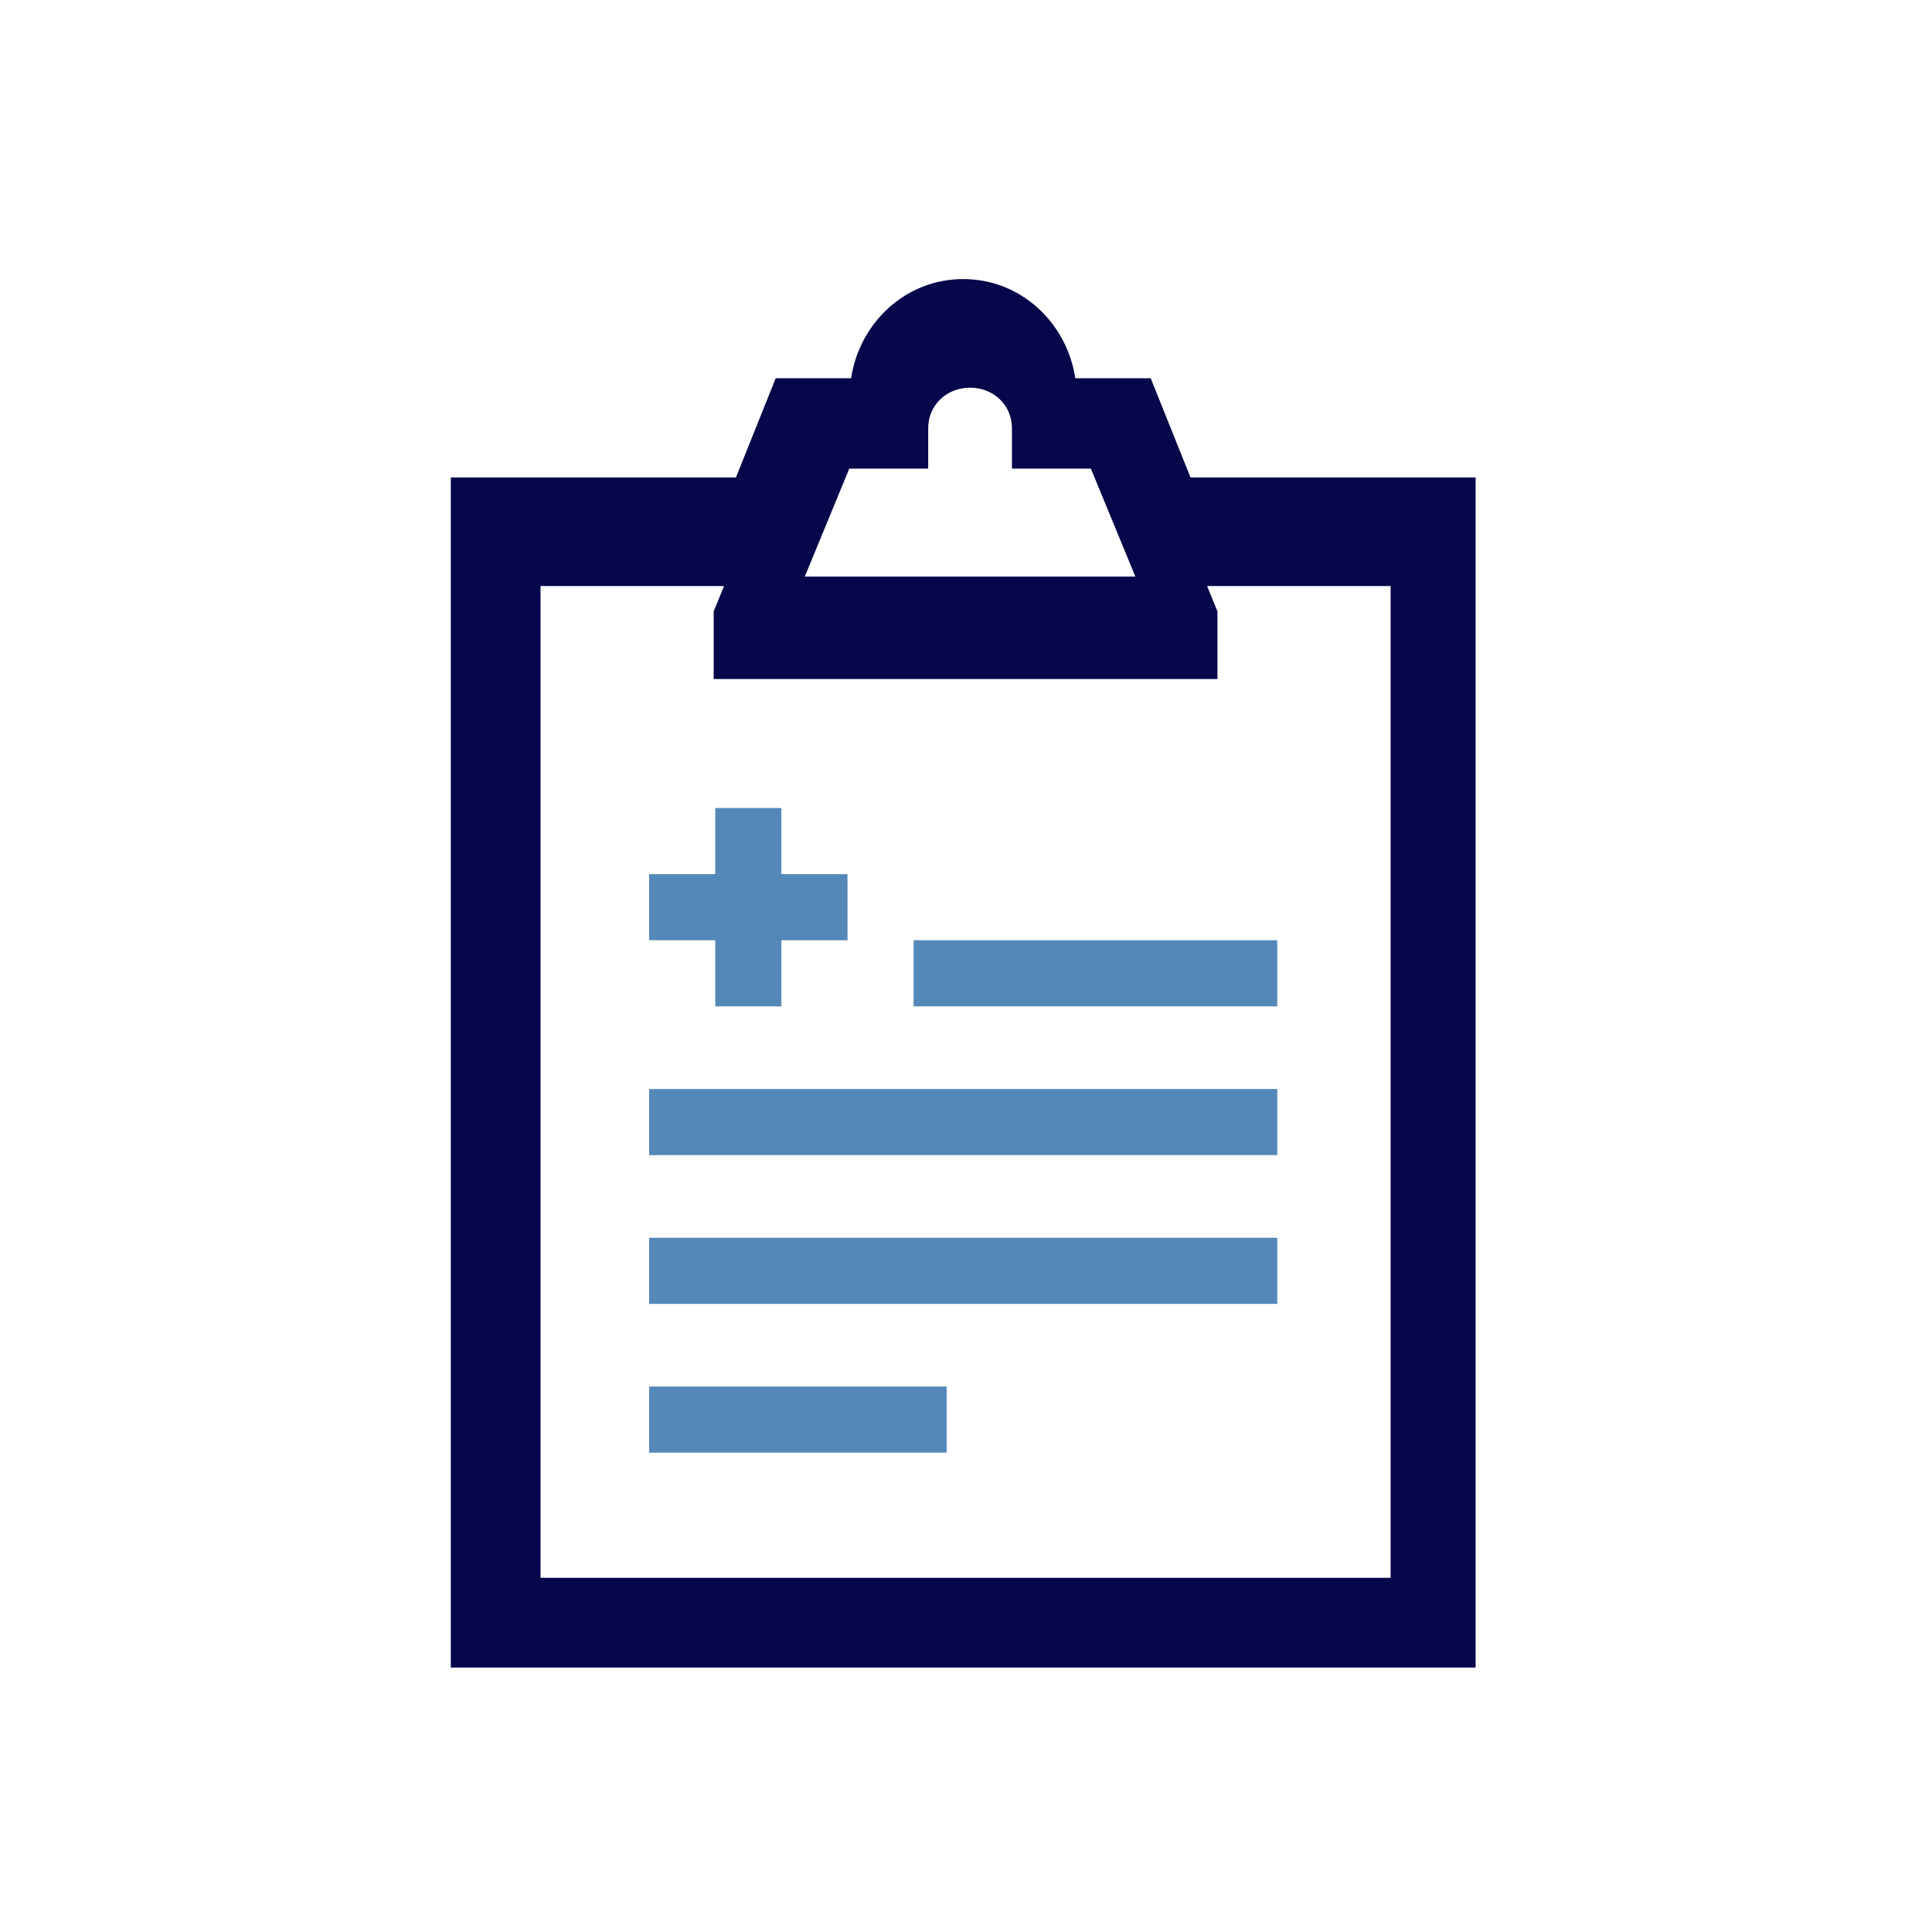 <?xml version="1.0" encoding="UTF-8"?>
<svg xmlns="http://www.w3.org/2000/svg" xmlns:xlink="http://www.w3.org/1999/xlink" width="90px" height="90px" viewBox="0 0 90 90" version="1.1">
  <title>icon/icon_review</title>
  <g id="icon/icon_review" stroke="none" stroke-width="1" fill="none" fill-rule="evenodd">
    <g id="np_clipboard_1493186_000000" transform="translate(21, 13)" fill-rule="nonzero">
      <path d="M23.87,0 C21.184,0 19.039,2.036 18.648,4.62 L15.135,4.62 L14.75,5.582 L13.283,9.24 L7.7e-05,9.24 L7.7e-05,64.68 L47.74,64.68 L47.74,9.24 L34.458,9.24 L32.99,5.582 L32.605,4.62 L29.092,4.62 C28.701,2.036 26.556,0 23.87,0 C21.184,0 26.556,0 23.87,0 Z M26.14,6.946 L26.14,8.831 L29.817,8.831 L31.89,13.86 L16.49,13.86 L18.562,8.831 L22.239,8.831 L22.239,6.946 C22.239,5.88 23.087,5.06 24.189,5.06 C25.292,5.06 26.14,5.88 26.14,6.946 Z M4.18,14.3 L12.728,14.3 L12.361,15.202 L12.246,15.473 L12.246,18.631 L35.713,18.631 L35.713,15.473 L35.599,15.202 L35.232,14.3 L43.78,14.3 L43.78,60.5 L4.18,60.5 L4.18,14.3 Z" id="Shape" fill="#06064A"></path>
      <polyline id="Path" fill="#5488B8" points="12.32 24.64 12.32 27.72 9.24 27.72 9.24 30.8 12.32 30.8 12.32 33.88 15.4 33.88 15.4 30.8 18.48 30.8 18.48 27.72 15.4 27.72 15.4 24.64"></polyline>
      <polyline id="Path" fill="#5488B8" points="21.56 30.8 21.56 33.88 38.5 33.88 38.5 30.8"></polyline>
      <polyline id="Path" fill="#5488B8" points="9.24 37.73 9.24 40.81 38.5 40.81 38.5 37.73"></polyline>
      <polyline id="Path" fill="#5488B8" points="9.24 44.66 9.24 47.74 38.5 47.74 38.5 44.66"></polyline>
      <polyline id="Path" fill="#5488B8" points="9.24 51.59 9.24 54.67 23.1 54.67 23.1 51.59"></polyline>
    </g>
  </g>
</svg>

